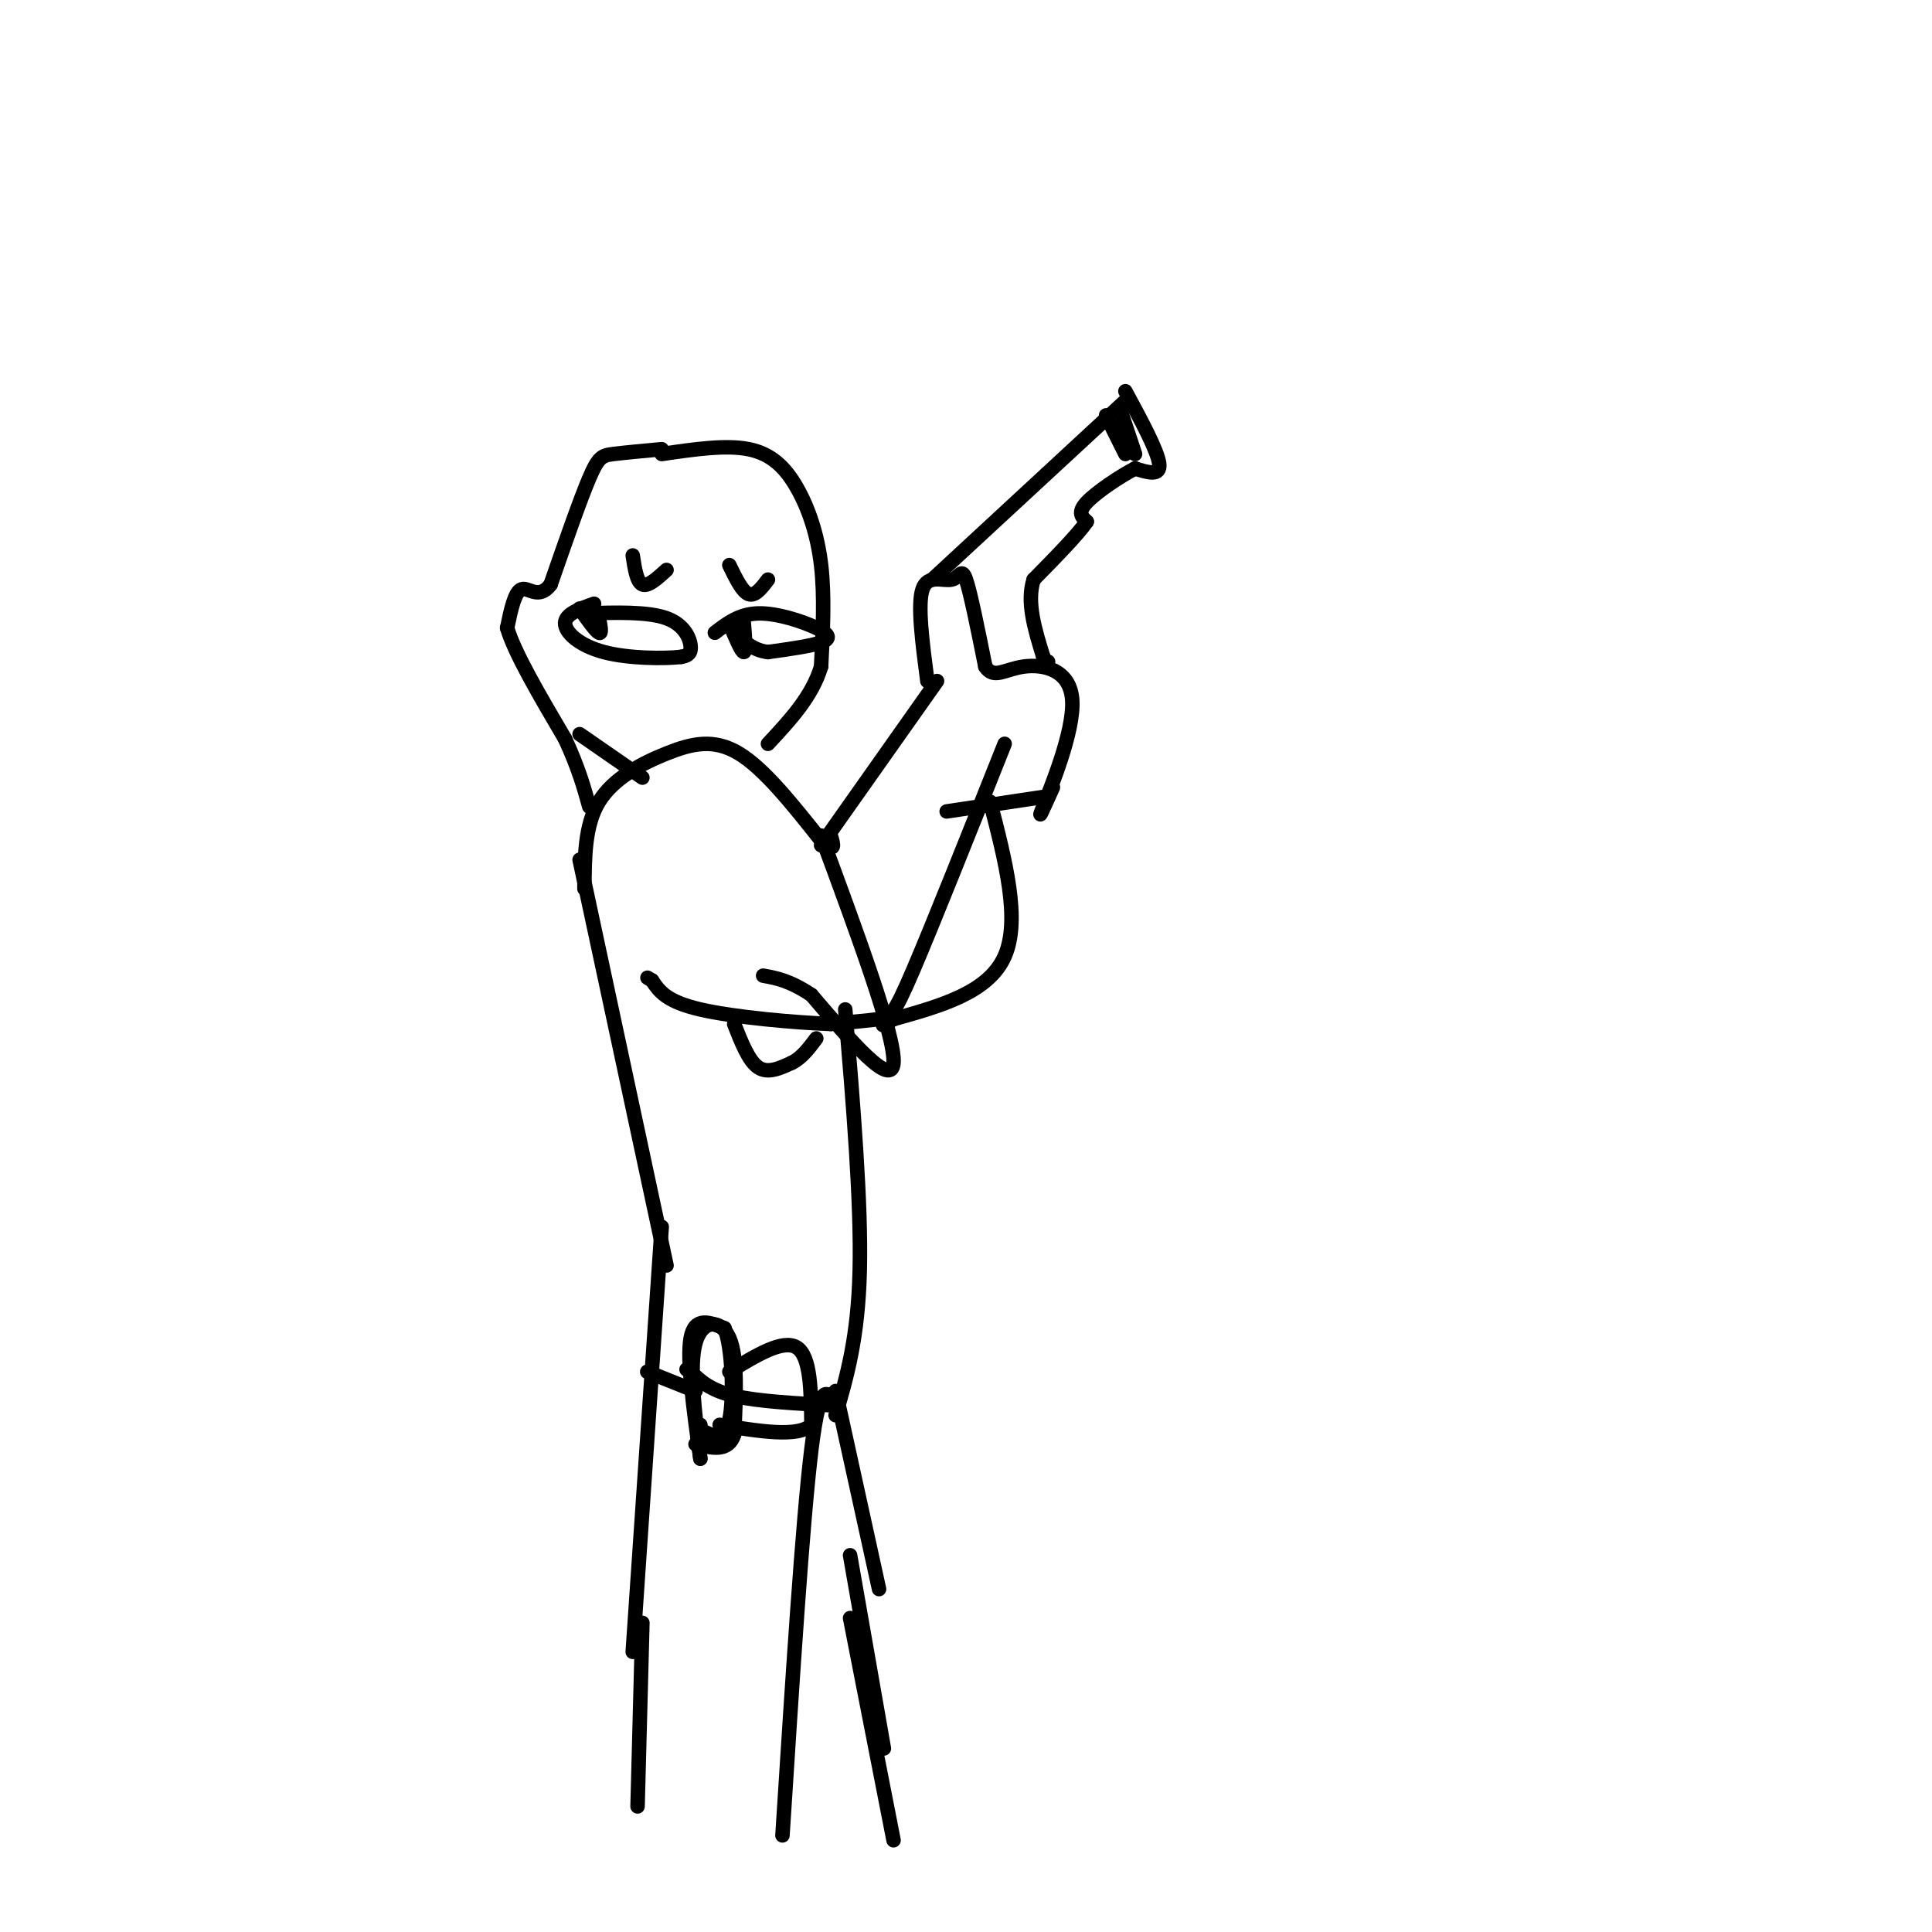 <svg viewBox='0 0 400 400' version='1.1' xmlns='http://www.w3.org/2000/svg' xmlns:xlink='http://www.w3.org/1999/xlink'><g fill='none' stroke='rgb(0,0,0)' stroke-width='3' stroke-linecap='round' stroke-linejoin='round'><path d='M121,184c0.030,-6.583 0.060,-13.167 3,-18c2.940,-4.833 8.792,-7.917 14,-10c5.208,-2.083 9.774,-3.167 15,0c5.226,3.167 11.113,10.583 17,18'/><path d='M170,174c3.167,2.833 2.583,0.917 2,-1'/><path d='M170,175c0.000,0.000 24.000,-34.000 24,-34'/><path d='M192,141c-1.036,-7.911 -2.071,-15.821 -1,-19c1.071,-3.179 4.250,-1.625 6,-2c1.750,-0.375 2.071,-2.679 3,0c0.929,2.679 2.464,10.339 4,18'/><path d='M204,138c1.722,2.724 4.029,0.534 8,0c3.971,-0.534 9.608,0.587 10,7c0.392,6.413 -4.459,18.118 -6,22c-1.541,3.882 0.230,-0.059 2,-4'/><path d='M216,165c0.000,0.000 -20.000,3.000 -20,3'/><path d='M208,154c-7.467,18.756 -14.933,37.511 -19,47c-4.067,9.489 -4.733,9.711 -7,10c-2.267,0.289 -6.133,0.644 -10,1'/><path d='M172,212c-7.111,-0.244 -19.889,-1.356 -27,-3c-7.111,-1.644 -8.556,-3.822 -10,-6'/><path d='M135,203c-1.667,-1.000 -0.833,-0.500 0,0'/><path d='M193,120c0.000,0.000 40.000,-37.000 40,-37'/><path d='M233,81c3.333,6.167 6.667,12.333 7,15c0.333,2.667 -2.333,1.833 -5,1'/><path d='M235,97c-3.000,1.533 -8.000,4.867 -10,7c-2.000,2.133 -1.000,3.067 0,4'/><path d='M225,108c-1.833,2.667 -6.417,7.333 -11,12'/><path d='M214,120c-1.500,4.667 0.250,10.333 2,16'/><path d='M216,136c0.500,2.833 0.750,1.917 1,1'/><path d='M229,86c0.000,0.000 4.000,8.000 4,8'/><path d='M232,85c0.000,0.000 3.000,9.000 3,9'/><path d='M137,94c6.625,-0.976 13.250,-1.952 18,-1c4.750,0.952 7.625,3.833 10,8c2.375,4.167 4.250,9.619 5,16c0.750,6.381 0.375,13.690 0,21'/><path d='M170,138c-1.833,6.167 -6.417,11.083 -11,16'/><path d='M137,93c-3.844,0.356 -7.689,0.711 -10,1c-2.311,0.289 -3.089,0.511 -5,5c-1.911,4.489 -4.956,13.244 -8,22'/><path d='M114,121c-2.444,3.289 -4.556,0.511 -6,1c-1.444,0.489 -2.222,4.244 -3,8'/><path d='M105,130c1.500,5.167 6.750,14.083 12,23'/><path d='M117,153c2.833,6.167 3.917,10.083 5,14'/><path d='M120,152c0.000,0.000 13.000,9.000 13,9'/><path d='M121,127c6.578,-0.200 13.156,-0.400 17,1c3.844,1.400 4.956,4.400 5,6c0.044,1.600 -0.978,1.800 -2,2'/><path d='M141,136c-3.381,0.393 -10.833,0.375 -16,-1c-5.167,-1.375 -8.048,-4.107 -8,-6c0.048,-1.893 3.024,-2.946 6,-4'/><path d='M148,131c2.542,-1.952 5.083,-3.905 9,-4c3.917,-0.095 9.208,1.667 12,3c2.792,1.333 3.083,2.238 1,3c-2.083,0.762 -6.542,1.381 -11,2'/><path d='M159,135c-3.000,-0.333 -5.000,-2.167 -7,-4'/><path d='M154,129c0.250,3.000 0.500,6.000 0,6c-0.500,0.000 -1.750,-3.000 -3,-6'/><path d='M124,128c0.333,1.667 0.667,3.333 0,3c-0.667,-0.333 -2.333,-2.667 -4,-5'/><path d='M138,118c-1.917,1.750 -3.833,3.500 -5,3c-1.167,-0.500 -1.583,-3.250 -2,-6'/><path d='M151,117c1.333,2.750 2.667,5.500 4,6c1.333,0.500 2.667,-1.250 4,-3'/><path d='M120,178c0.000,0.000 18.000,84.000 18,84'/><path d='M137,254c0.000,0.000 -6.000,88.000 -6,88'/><path d='M175,209c1.667,20.000 3.333,40.000 3,54c-0.333,14.000 -2.667,22.000 -5,30'/><path d='M173,288c0.000,0.000 9.000,41.000 9,41'/><path d='M205,166c3.167,12.250 6.333,24.500 3,32c-3.333,7.500 -13.167,10.250 -23,13'/><path d='M185,211c-3.833,2.167 -1.917,1.083 0,0'/><path d='M152,212c1.500,3.833 3.000,7.667 5,9c2.000,1.333 4.500,0.167 7,-1'/><path d='M164,220c2.000,-1.000 3.500,-3.000 5,-5'/><path d='M173,291c-8.000,-0.417 -16.000,-0.833 -21,-2c-5.000,-1.167 -7.000,-3.083 -9,-5'/><path d='M143,284c-1.500,-0.833 -0.750,-0.417 0,0'/><path d='M145,302c-1.178,-9.578 -2.356,-19.156 -1,-24c1.356,-4.844 5.244,-4.956 7,-1c1.756,3.956 1.378,11.978 1,20'/><path d='M152,297c-1.167,3.667 -4.583,2.833 -8,2'/><path d='M145,302c-1.417,-10.250 -2.833,-20.500 -2,-25c0.833,-4.500 3.917,-3.250 7,-2'/><path d='M150,275c1.578,3.822 2.022,14.378 1,19c-1.022,4.622 -3.511,3.311 -6,2'/><path d='M145,296c-1.000,0.167 -0.500,-0.417 0,-1'/><path d='M151,284c5.583,-3.417 11.167,-6.833 14,-5c2.833,1.833 2.917,8.917 3,16'/><path d='M168,295c-2.667,2.667 -10.833,1.333 -19,0'/><path d='M134,284c0.000,0.000 10.000,4.000 10,4'/><path d='M176,322c0.000,0.000 7.000,40.000 7,40'/><path d='M133,336c0.000,0.000 -1.000,38.000 -1,38'/><path d='M173,291c-1.583,-2.917 -3.167,-5.833 -5,9c-1.833,14.833 -3.917,47.417 -6,80'/><path d='M176,335c0.000,0.000 9.000,46.000 9,46'/><path d='M170,173c7.667,20.750 15.333,41.500 15,47c-0.333,5.500 -8.667,-4.250 -17,-14'/><path d='M168,206c-4.500,-3.000 -7.250,-3.500 -10,-4'/></g>
</svg>